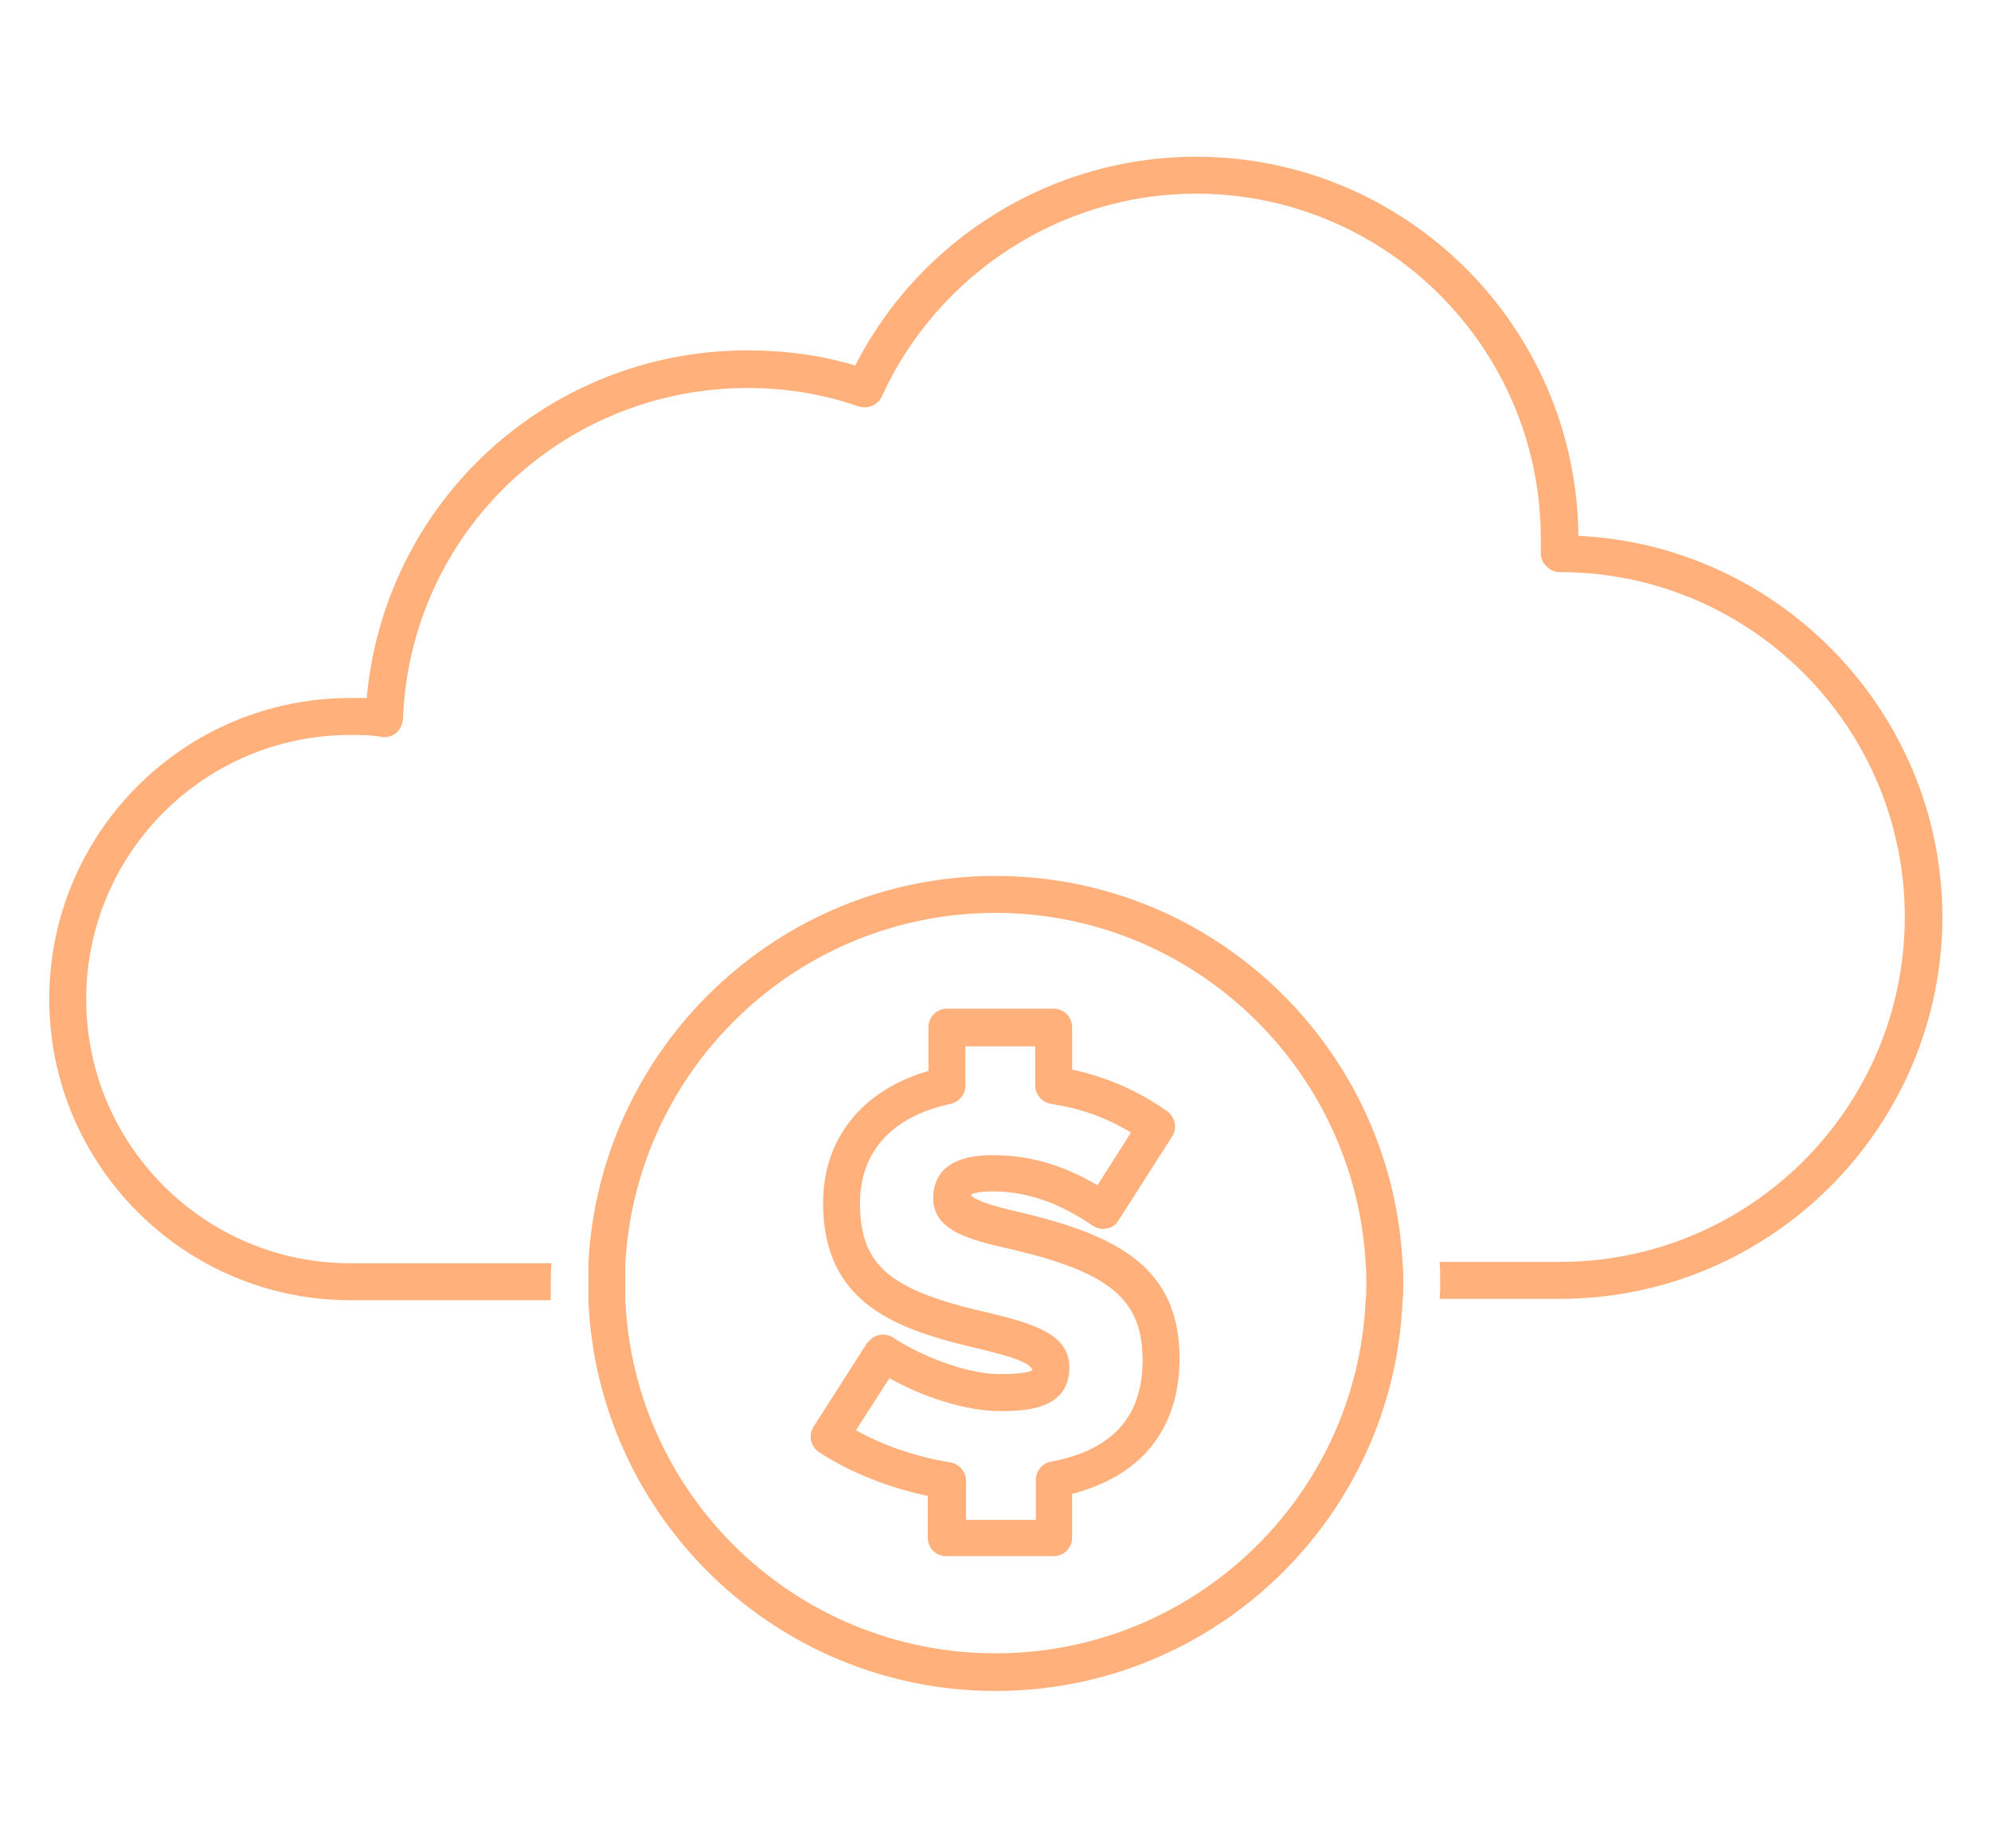 <?xml version="1.0" encoding="utf-8"?>
<!-- Generator: Adobe Illustrator 28.1.0, SVG Export Plug-In . SVG Version: 6.00 Build 0)  -->
<svg version="1.1" id="Layer_1" xmlns="http://www.w3.org/2000/svg" xmlns:xlink="http://www.w3.org/1999/xlink" x="0px" y="0px"
	 viewBox="0 0 291 270" style="enable-background:new 0 0 291 270;" xml:space="preserve">
<style type="text/css">
	.st0{fill:#FFB07B;}
</style>
<g>
	<path class="st0" d="M230.7,78.3c-0.3-30.6-25.2-55.4-55.9-55.4c-21,0-40.3,11.9-49.8,30.5c-5-1.5-10.3-2.2-15.7-2.2
		c-29.2,0-53.1,22.1-55.7,50.8c-0.8,0-1.6,0-2.4,0c-24.3,0-44,19.7-44,44c0,24.2,19.7,44,44,44h29.3c0-0.8,0-1.7,0-2.5
		c0-1,0-2,0.1-2.9H51.2c-21.3,0-38.6-17.3-38.6-38.6c0-21.3,17.3-38.6,38.6-38.6c1.6,0,3.1,0,4.6,0.3c0.8,0.1,1.5-0.1,2.1-0.6
		c0.6-0.5,0.9-1.2,1-2c1-27.1,23.2-48.4,50.4-48.4c5.6,0,11.1,0.9,16.2,2.7c1.4,0.4,2.8-0.2,3.4-1.5c8.2-17.9,26.2-29.6,45.9-29.6
		c27.8,0,50.4,22.6,50.4,50.4c0,0.7,0,1.3,0,2c0,0.8,0.2,1.5,0.8,2c0.5,0.6,1.2,0.9,2,0.9c27.8,0,50.4,22.6,50.4,50.4
		c0,27.8-22.6,50.4-50.4,50.4h-17.6c0.1,1,0.1,2,0.1,2.9c0,0.8,0,1.7-0.1,2.5H228c30.8,0,55.9-25.1,55.9-55.9
		C283.8,104.2,260.2,79.7,230.7,78.3z"/>
	<path class="st0" d="M145.5,128c-31.9,0-57.9,25.2-59.5,56.6c0,1,0,1.9,0,2.9c0,0.9,0,1.7,0,2.5c1.3,31.7,27.5,57.1,59.5,57.1
		s58.2-25.3,59.5-57.1c0.1-0.8,0.1-1.6,0.1-2.5c0-1,0-2-0.1-2.9C203.4,153.1,177.4,128,145.5,128z M199.6,190
		c-1.3,28.8-25.1,51.6-54.1,51.6S92.7,218.8,91.4,190c0-0.8,0-1.6,0-2.5c0-1,0-2,0-2.9c1.6-28.5,25.2-51.2,54.1-51.2
		c28.8,0,52.5,22.7,54.1,51.2c0.1,1,0.1,2,0.1,2.9C199.7,188.4,199.7,189.2,199.6,190z"/>
	<path class="st0" d="M149.3,177.2c-4.5-1-7-1.9-7.4-2.6c0,0,0.6-0.5,3.2-0.5c4.9,0,9.6,1.6,14.6,5c0.6,0.4,1.4,0.6,2.1,0.4
		c0.7-0.1,1.4-0.6,1.7-1.2l7.8-12.2c0.8-1.2,0.5-2.8-0.7-3.7c-4.2-3-8.8-5-13.9-6.1v-6.2c0-1.5-1.2-2.7-2.7-2.7h-15.6
		c-1.5,0-2.7,1.2-2.7,2.7v6.4c-9.7,2.8-15.4,9.9-15.4,19.3c0,14.8,10.8,18.5,22.8,21.3c6.4,1.5,7.6,2.4,7.8,3.1
		c-0.1,0.1-0.8,0.6-4.8,0.6c-4.8,0-11.6-2.7-15.5-5.3c-0.6-0.4-1.3-0.6-2.1-0.4c-0.7,0.1-1.3,0.6-1.8,1.2l-7.8,12.2
		c-0.8,1.3-0.4,2.9,0.8,3.7c4.6,3,10.2,5.2,15.9,6.4v6.1c0,1.5,1.2,2.7,2.7,2.7H154c1.5,0,2.7-1.2,2.7-2.7v-6.4
		c10.1-2.6,15.7-9.5,15.7-19.8C172.4,185.4,163.6,180.6,149.3,177.2z M153.6,213.6c-1.3,0.2-2.2,1.4-2.2,2.7v5.8h-10.2v-5.7
		c0-1.3-1-2.5-2.3-2.7c-4.9-0.8-9.7-2.4-13.8-4.7l4.9-7.6c4.6,2.6,11,4.8,16.1,4.8c3.3,0,10.2,0,10.2-6.4c0-4.8-5.2-6.4-12-8
		c-14.4-3.3-18.6-6.9-18.6-16c0-7.5,4.7-12.7,13.3-14.5c1.2-0.3,2.1-1.4,2.1-2.6v-5.8h10.2v5.7c0,1.3,1,2.5,2.3,2.7
		c4.4,0.7,8.1,2,11.7,4.2l-4.9,7.7c-5.1-3-10-4.4-15.3-4.4c-7.2,0-8.7,3.4-8.7,6.3c0,4.8,5.4,6.1,11.6,7.5c14.4,3.4,19,7.4,19,16.2
		C167,207,162.6,211.9,153.6,213.6z"/>
</g>
</svg>
